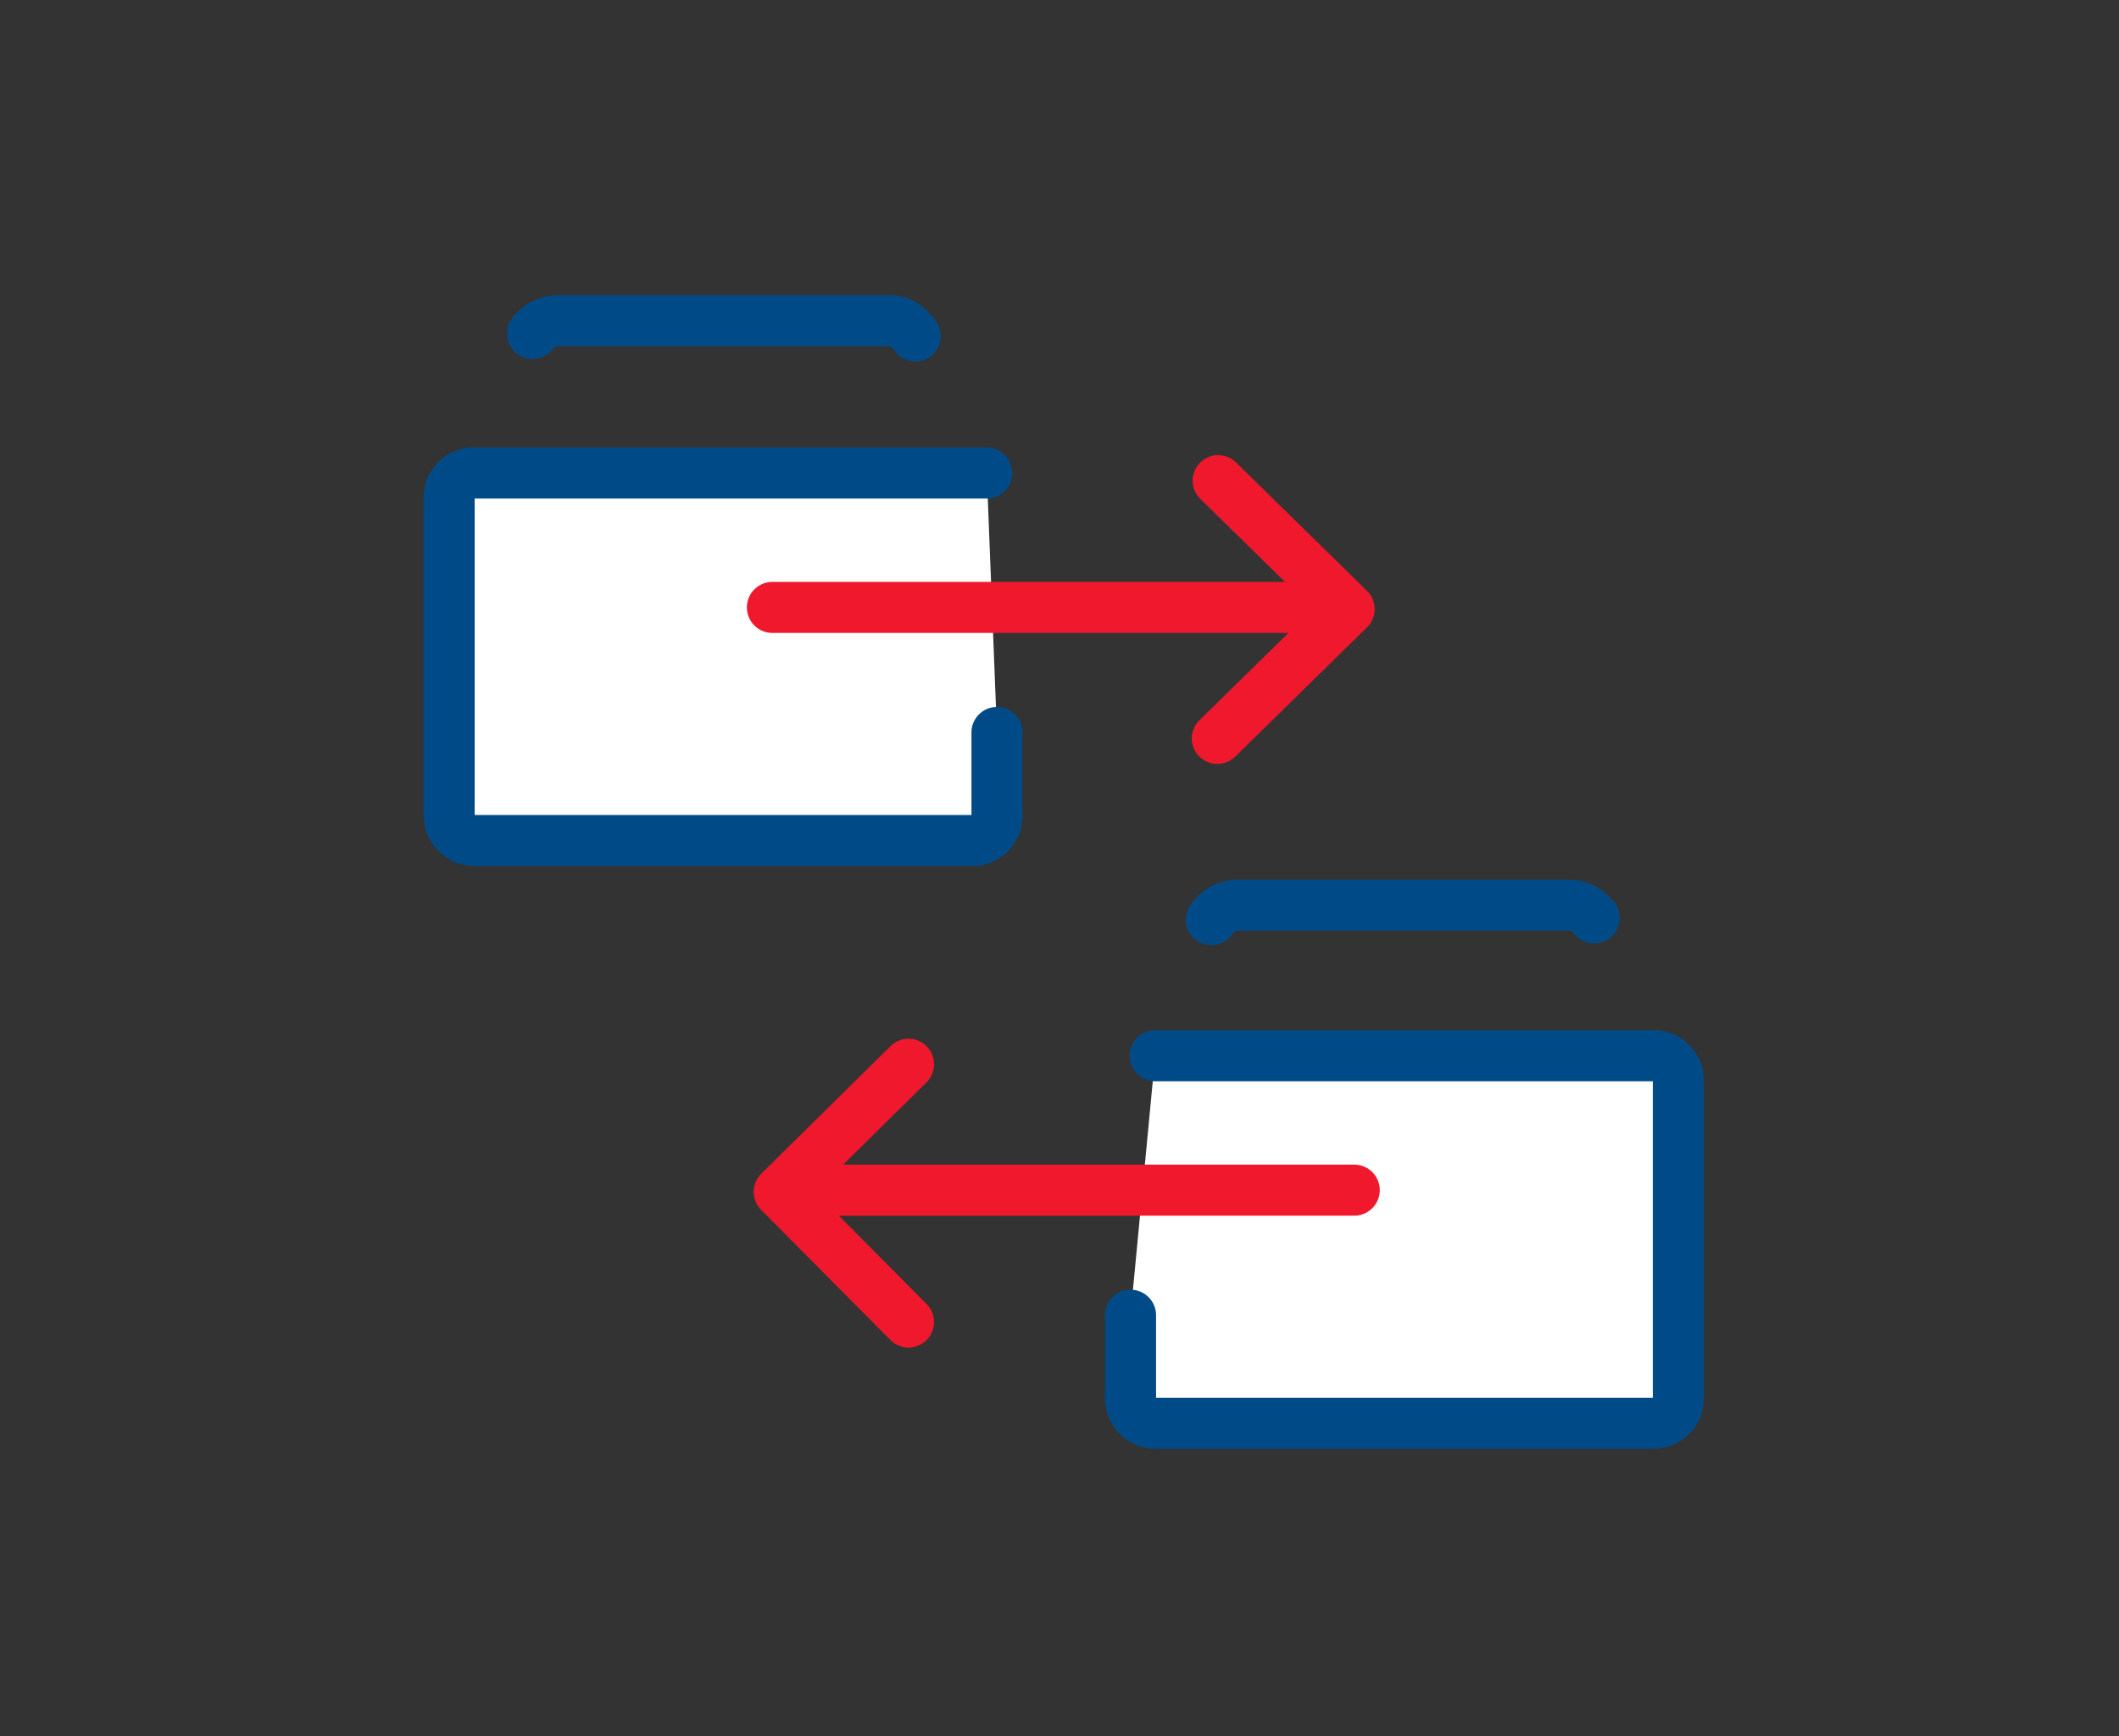 <svg version="1.1" id="prefix__Layer_1" xmlns="http://www.w3.org/2000/svg" x="0" y="0" viewBox="0 0 249.1 204.1" xml:space="preserve"><rect x="0" y="0" width="249.1" height="204.1" fill="#333333" stroke="none"/><style>.prefix__st3 {
  fill: none;
  stroke-width: 6px;
  stroke-linecap: round;
  stroke-linejoin: round;
  stroke-miterlimit: 10;
}

.prefix__st3, .prefix__st4 {
  stroke: #004b87;
}

.prefix__st4, .prefix__st5 {
  stroke-width: 6px;
  stroke-linecap: round;
  stroke-linejoin: round;
  stroke-miterlimit: 10;
}

.prefix__st4 {
  fill: #fff;
}

.prefix__st5 {
  fill: none;
  stroke: #f0182c;
}

</style><path class="prefix__st3" d="M142.4 108.1q1-1.5 2.9-1.7h39.4q1.7.2 2.7 1.5"></path><path class="prefix__st4" d="M132.9 154.6v9.8c0 1.6 1.3 2.9 2.9 2.9h58.6c1.6 0 2.9-1.3 2.9-2.9V127c0-1.6-1.3-2.9-2.9-2.9h-58.6"></path><path class="prefix__st5" d="m106.8 155.4-15.2-15.3 15.2-15m52.4 14.8H94.4"></path><path class="prefix__st3" d="M107.6 39.5c-.6-.9-1.7-1.8-2.8-1.8H65.3q-1.7.2-2.7 1.5"></path><path class="prefix__st4" d="M117.2 86.1v9.8c0 1.6-1.3 2.9-2.9 2.9H55.8a3 3 0 0 1-3-2.9V58.5c0-1.6 1.3-2.9 2.9-2.9H116"></path><path class="prefix__st5" d="m143.1 86.8 15.5-15.2-15.4-15.1M90.8 71.4h64.8"></path></svg>